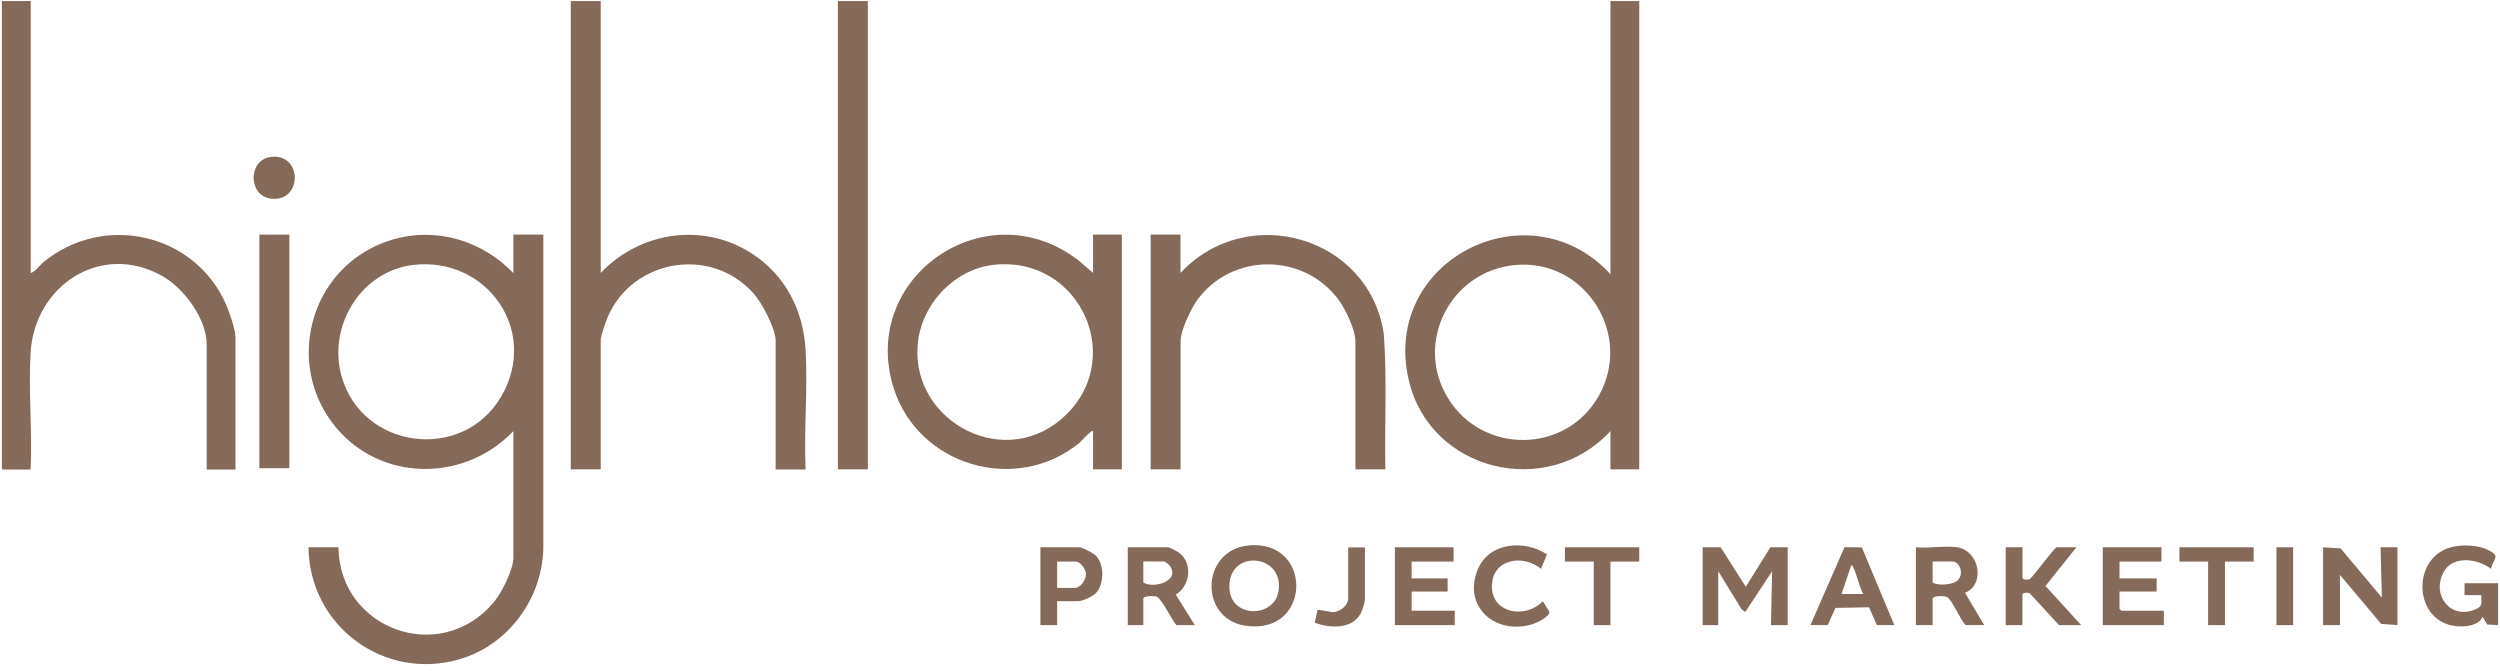 <svg width="257" height="69" viewBox="0 0 257 69" fill="none" xmlns="http://www.w3.org/2000/svg">
<g clip-path="url(#clip0_715_328)">
<path d="M0.195 0.11H3.155V28.06C3.685 27.91 4.025 27.31 4.455 26.96C10.645 21.86 20.035 23.96 23.245 31.31C23.575 32.07 24.205 33.88 24.205 34.66V48.27H21.245V35.4C21.245 32.78 18.905 29.63 16.695 28.38C10.405 24.83 3.555 29.33 3.145 36.26C2.915 40.18 3.325 44.33 3.145 48.27H0.195V0.11Z" fill="#856A59"/>
<path d="M52.775 28.06V24.12H55.855V56.44C55.695 61.65 52.175 66.38 47.135 67.8C39.365 69.99 31.795 64.27 31.715 56.26H34.795C34.875 64.66 45.225 68.47 50.745 61.93C51.565 60.95 52.775 58.58 52.775 57.31V44.32C47.375 49.95 38.105 49.47 33.735 42.86C29.825 36.95 31.855 28.82 38.115 25.54C43.085 22.94 48.935 24.08 52.765 28.07L52.775 28.06ZM42.525 27.23C37.125 27.84 33.675 33.5 35.105 38.65C37.195 46.19 47.545 47.55 51.515 40.78C55.485 34.01 50.035 26.38 42.525 27.23Z" fill="#856A59"/>
<path d="M168.515 0.11V48.25H165.555V44.31C159.065 51.38 146.965 48.48 144.805 39.02C141.995 26.73 157.155 19.1 165.555 28.18V0.11H168.515ZM155.805 27.24C149.115 27.82 145.315 35.24 148.885 40.98C152.445 46.71 160.915 46.65 164.305 40.78C167.945 34.48 163.015 26.61 155.805 27.24Z" fill="#856A59"/>
<path d="M61.755 0.11V28.06C65.775 23.81 72.265 22.83 77.255 26.04C80.735 28.28 82.585 31.89 82.815 36C83.045 40.11 82.635 44.23 82.815 48.26H79.735V35.02C79.735 33.78 78.345 31.17 77.515 30.22C72.975 25.04 64.425 26.75 62.215 33.26C62.105 33.57 61.755 34.65 61.755 34.89V48.25H58.675V0.11H61.755Z" fill="#856A59"/>
<path d="M112.365 44.31C112.225 44.15 111.125 45.39 110.945 45.54C104.435 50.85 94.375 47.88 91.865 39.88C88.275 28.46 101.465 19.4 110.945 26.83L112.365 28.06V24.12H115.325V48.25H112.365V44.31ZM102.115 27.23C98.255 27.66 94.995 31.01 94.415 34.8C93.175 42.88 102.745 48.44 109.035 43.14C116.015 37.26 111.155 26.21 102.115 27.23Z" fill="#856A59"/>
<path d="M121.355 24.12V28.06C128.185 20.72 140.735 24.27 142.255 34.31C142.595 38.94 142.325 43.61 142.415 48.25H139.335V35.01C139.335 33.94 138.305 31.78 137.665 30.9C134.075 25.94 126.605 25.93 123.035 30.9C122.425 31.75 121.365 34.01 121.365 35.01V48.25H118.285V24.12H121.365H121.355Z" fill="#856A59"/>
<path d="M89.215 0.11H86.135V48.25H89.215V0.11Z" fill="#856A59"/>
<path d="M29.745 24.12H26.665V48.13H29.745V24.12Z" fill="#856A59"/>
<path d="M176.885 56.261L179.465 60.321L181.995 56.261H183.775V64.261H182.055L182.175 58.721L179.415 62.911L179.045 62.651L176.635 58.721V64.261H175.035V56.261H176.885Z" fill="#856A59"/>
<path d="M238.815 56.261L240.615 56.371L244.855 61.431L244.725 56.261H246.455V64.261L244.785 64.141L240.545 59.091V64.261H238.815V56.261Z" fill="#856A59"/>
<path d="M128.835 56.04C135.035 55.93 134.685 65.35 127.995 64.32C123.115 63.57 123.425 56.13 128.835 56.04ZM127.065 62.12C128.385 63.44 131.005 62.85 131.395 60.94C132.235 56.84 126.035 56.32 126.395 60.63C126.445 61.19 126.665 61.72 127.055 62.12H127.065Z" fill="#856A59"/>
<path d="M256.795 64.26L255.685 64.2L255.195 63.39C254.985 64.07 254.065 64.33 253.415 64.38C248.135 64.79 247.585 57.45 251.945 56.26C253.095 55.95 254.745 56.01 255.825 56.56C257.075 57.19 256.335 57.4 256.065 58.47C254.695 57.42 252.145 57.05 251.195 58.83C249.935 61.19 251.915 63.75 254.495 62.63C255.285 62.29 255.065 61.96 255.075 61.18H253.355V59.95H256.805V64.26H256.795Z" fill="#856A59"/>
<path d="M201.205 56.26C203.495 56.62 204.125 60.08 202.005 60.94L203.975 64.26H202.065C201.515 63.72 200.735 61.79 200.225 61.42C199.965 61.23 198.945 61.2 198.675 61.49V64.26H196.955V56.26C198.255 56.4 199.955 56.07 201.205 56.26ZM198.675 57.73V59.88C199.165 60.22 200.435 60.11 200.975 59.84C202.035 59.32 201.555 57.72 200.705 57.72H198.675V57.73Z" fill="#856A59"/>
<path d="M122.835 64.261H120.925C120.465 63.751 119.375 61.411 118.825 61.311C118.505 61.251 117.765 61.231 117.535 61.491V64.261H115.935V56.261H120.055C120.255 56.261 121.075 56.711 121.285 56.881C122.635 57.951 122.335 60.281 120.865 61.121L122.825 64.261H122.835ZM117.535 57.731V59.881C118.595 60.551 121.385 59.721 120.245 58.151C120.175 58.051 119.765 57.721 119.685 57.721H117.535V57.731Z" fill="#856A59"/>
<path d="M222.195 56.261V57.731H217.885V59.461H221.705V60.811H217.885V62.601L218.075 62.781H222.445V64.261H216.165V56.261H222.195Z" fill="#856A59"/>
<path d="M207.915 56.261V59.401C207.915 59.601 208.565 59.681 208.725 59.471C209.115 59.131 211.215 56.261 211.425 56.261H213.455L210.275 60.241L213.945 64.261H211.665L208.715 61.051C208.555 60.851 207.905 60.921 207.905 61.121V64.261H206.185V56.261H207.905H207.915Z" fill="#856A59"/>
<path d="M149.425 56.261V57.731H145.115V59.461H148.815V60.811H145.115V62.781H149.545V64.261H143.395V56.261H149.425Z" fill="#856A59"/>
<path d="M186.115 64.26L189.615 56.25L191.395 56.27L194.735 64.26H192.945L192.135 62.43L188.685 62.49L187.895 64.26H186.105H186.115ZM191.535 61.06C191.105 60.24 190.935 59.24 190.555 58.41C190.495 58.29 190.475 58.12 190.305 58.11L189.315 61.06H191.535Z" fill="#856A59"/>
<path d="M108.675 61.801V64.261H106.955V56.261H110.955C111.265 56.261 112.425 56.881 112.665 57.131C113.535 58.031 113.525 60.021 112.685 60.941C112.365 61.301 111.285 61.801 110.835 61.801H108.685H108.675ZM108.675 60.441H110.465C111.075 60.441 111.635 59.621 111.635 59.021C111.635 58.531 111.075 57.731 110.585 57.731H108.675V60.441Z" fill="#856A59"/>
<path d="M159.025 57.011L158.415 58.481C156.755 57.061 153.755 57.341 153.405 59.801C152.955 62.951 156.695 63.781 158.605 61.801L159.265 62.871C159.385 63.371 157.935 64.051 157.535 64.171C153.815 65.301 150.385 62.481 151.875 58.631C152.985 55.751 156.715 55.421 159.035 57.001L159.025 57.011Z" fill="#856A59"/>
<path d="M168.515 56.261V57.731H165.555V64.261H163.835V57.731H160.875V56.261H168.515Z" fill="#856A59"/>
<path d="M231.675 56.261V57.731H228.725V64.261H226.995V57.731H224.045V56.261H231.675Z" fill="#856A59"/>
<path d="M140.315 56.261V61.621C140.315 61.881 140.035 62.781 139.895 63.041C139.005 64.711 136.695 64.601 135.155 64.011L135.455 62.671L136.935 62.921C137.695 62.971 138.595 62.261 138.595 61.501V56.271H140.315V56.261Z" fill="#856A59"/>
<path d="M27.745 16.15C31.155 15.6 31.155 20.95 27.745 20.4C25.515 20.04 25.515 16.51 27.745 16.15Z" fill="#856A59"/>
<path d="M235.735 56.261H234.015V64.261H235.735V56.261Z" fill="#856A59"/>
</g>
<defs>
<clipPath id="clip0_715_328">
<rect width="256.6" height="68.16" fill="white" transform="translate(0.195 0.11)"/>
</clipPath>
</defs>
</svg>
